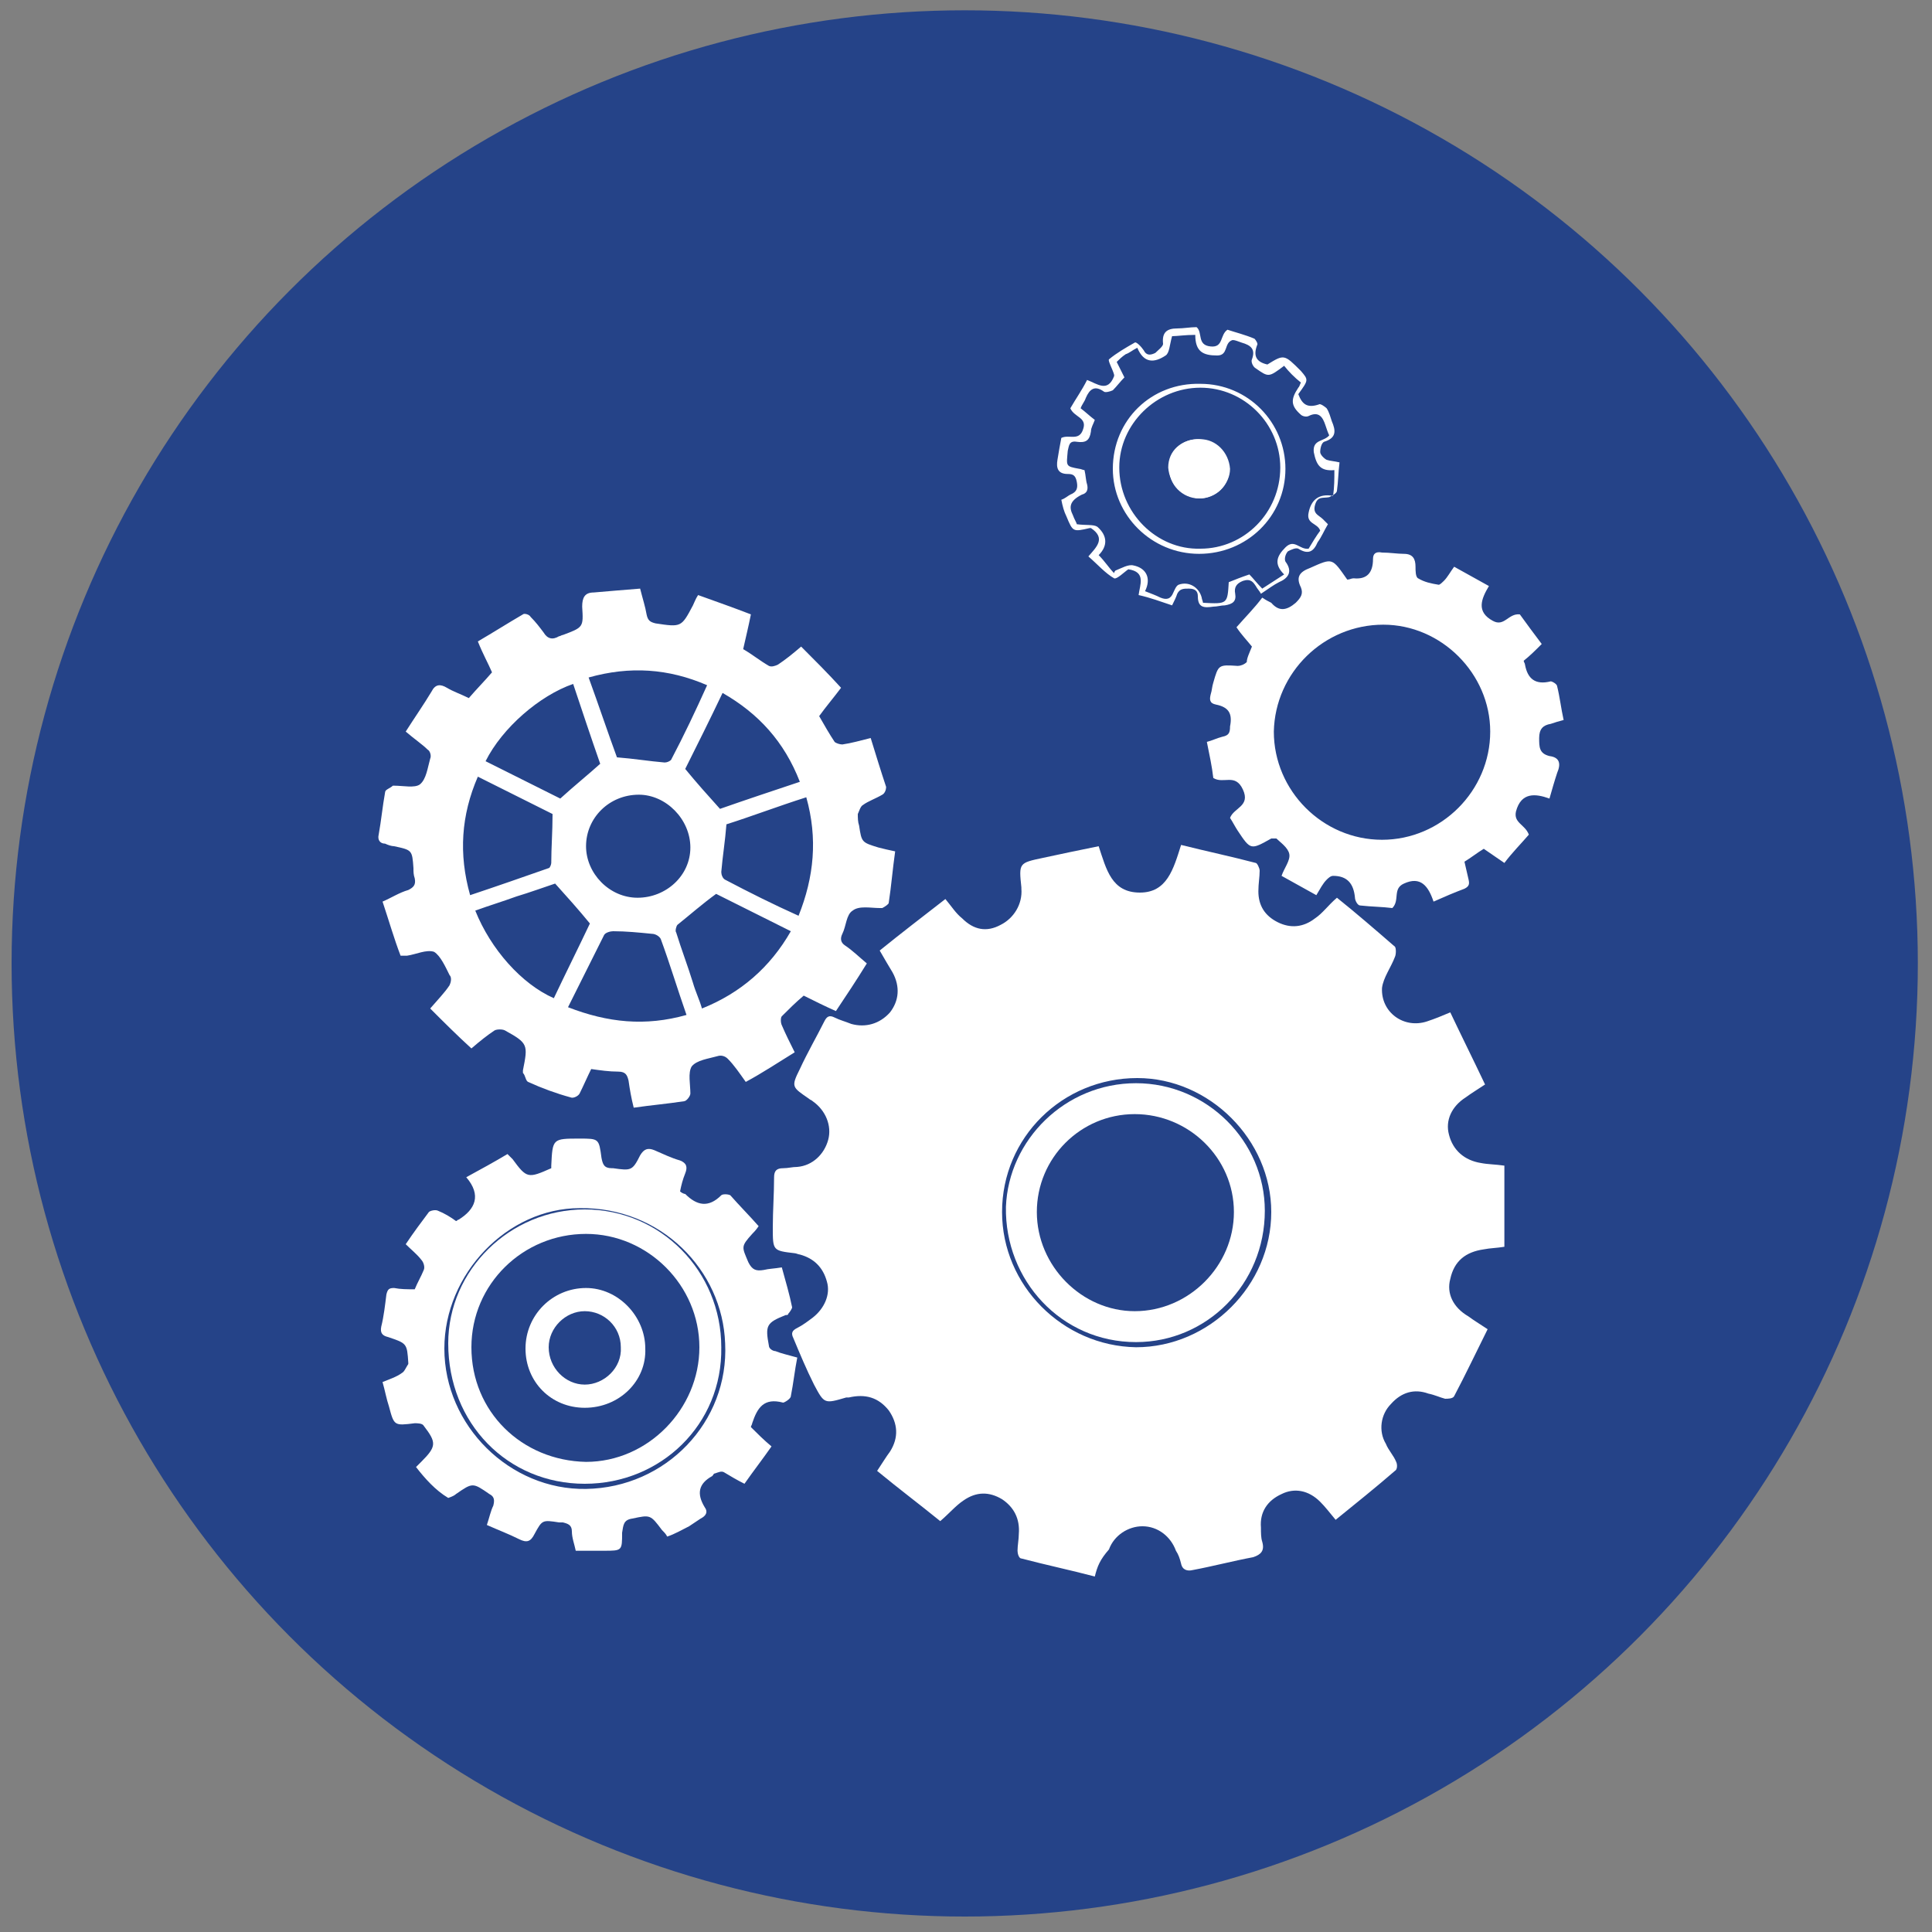 <?xml version="1.0" encoding="utf-8"?>
<!-- Generator: Adobe Illustrator 26.3.1, SVG Export Plug-In . SVG Version: 6.00 Build 0)  -->
<svg version="1.1" id="Calque_1" xmlns="http://www.w3.org/2000/svg" xmlns:xlink="http://www.w3.org/1999/xlink" x="0px" y="0px"
	 viewBox="0 0 150 150" style="enable-background:new 0 0 150 150;" xml:space="preserve">
<rect x="0" y="0" width="150" height="150" fill="#808080" stroke="none"/>
<style type="text/css">
	.st0{fill:#254388;}
	.st1{fill:#FFFFFF;}
</style>
<circle class="st0" cx="74.9" cy="74.8" r="74"/>
<g>
	<path class="st1" d="M85,122.4c-1.9-0.5-3.8-0.9-5.7-1.4c-0.2,0-0.3-0.4-0.3-0.6c0-0.4,0.1-0.9,0.1-1.3c0.1-1.2-0.4-2.1-1.3-2.7
		c-1-0.6-2-0.6-3,0.1c-0.6,0.4-1.1,1-1.8,1.6c-1.6-1.3-3.2-2.5-4.9-3.9c0.4-0.6,0.7-1.1,1-1.5c0.7-1.1,0.6-2.2-0.1-3.2
		c-0.8-1-1.8-1.3-3.1-1c-0.1,0-0.1,0-0.2,0c-1.7,0.5-1.7,0.5-2.5-1c-0.6-1.2-1.1-2.4-1.6-3.6c-0.2-0.4-0.1-0.6,0.3-0.8
		c0.4-0.2,0.8-0.5,1.2-0.8c0.9-0.7,1.4-1.8,1.1-2.8c-0.3-1.1-1-1.8-2.1-2.1c-0.1,0-0.3-0.1-0.4-0.1c-1.7-0.2-1.7-0.2-1.7-2
		c0-1.3,0.1-2.6,0.1-3.9c0-0.5,0.2-0.7,0.7-0.7c0.4,0,0.7-0.1,1.1-0.1c1.2-0.1,2.1-1,2.4-2.1c0.3-1.1-0.2-2.3-1.2-3
		c-0.1-0.1-0.2-0.1-0.3-0.2c-1.3-0.9-1.4-0.9-0.7-2.3c0.6-1.3,1.3-2.5,1.9-3.7c0.2-0.4,0.4-0.5,0.8-0.3c0.4,0.2,0.8,0.3,1.3,0.5
		c1.1,0.3,2.2,0,3-0.9c0.7-0.9,0.8-2,0.2-3.1c-0.3-0.5-0.6-1-1-1.7c1.6-1.3,3.3-2.6,5.1-4c0.5,0.6,0.8,1.1,1.3,1.5
		c0.9,0.9,1.9,1.1,3,0.5c1-0.5,1.7-1.6,1.6-2.8c0,0,0-0.1,0-0.1c-0.2-1.9-0.2-1.9,1.7-2.3c1.4-0.3,2.8-0.6,4.3-0.9
		c0.6,1.8,1,3.6,3.2,3.6c2.1,0,2.6-1.8,3.2-3.7c2,0.5,3.9,0.9,5.8,1.4c0.1,0,0.3,0.4,0.3,0.6c0,0.5-0.1,1-0.1,1.6
		c0,1.1,0.5,1.9,1.5,2.4c1,0.5,2,0.4,2.9-0.3c0.6-0.4,1-1,1.7-1.6c1.5,1.2,3,2.5,4.5,3.8c0.1,0.1,0.1,0.6,0,0.8
		c-0.3,0.8-0.9,1.6-1,2.4c-0.1,1.9,1.7,3.2,3.5,2.6c0.6-0.2,1.1-0.4,1.8-0.7c0.9,1.9,1.8,3.7,2.7,5.6c-0.6,0.4-1.1,0.7-1.5,1
		c-1.1,0.7-1.6,1.8-1.3,2.9c0.3,1.2,1.2,2,2.5,2.2c0.5,0.1,1.1,0.1,1.8,0.2c0,2.1,0,4.1,0,6.3c-0.6,0.1-1.1,0.1-1.6,0.2
		c-1.4,0.2-2.3,0.9-2.6,2.3c-0.3,1.1,0.2,2.2,1.4,2.9c0.4,0.3,0.9,0.6,1.5,1c-0.9,1.8-1.7,3.5-2.6,5.2c-0.1,0.2-0.5,0.2-0.7,0.2
		c-0.4-0.1-0.8-0.3-1.3-0.4c-1.1-0.4-2.1-0.1-2.9,0.8c-0.8,0.8-1,2.1-0.4,3.1c0.2,0.5,0.6,0.9,0.8,1.4c0.1,0.2,0.1,0.6-0.1,0.7
		c-1.5,1.3-3,2.5-4.6,3.8c-0.5-0.6-0.8-1-1.2-1.4c-0.9-0.9-2-1.1-3-0.6c-1.1,0.5-1.7,1.4-1.6,2.6c0,0.4,0,0.8,0.1,1.1
		c0.2,0.7-0.1,1-0.7,1.2c-1.6,0.3-3.1,0.7-4.7,1c-0.4,0.1-0.8,0-0.9-0.5c-0.1-0.4-0.2-0.7-0.4-1c-0.4-1.1-1.4-1.9-2.6-1.9
		c-1.1,0-2.2,0.7-2.6,1.8C85.4,121.1,85.2,121.6,85,122.4z M77.8,94.1c0,5.7,4.7,10.4,10.4,10.5c5.7,0,10.5-4.8,10.5-10.5
		c0-5.6-4.8-10.4-10.4-10.4C82.5,83.7,77.8,88.3,77.8,94.1z"/>
	<path class="st1" d="M31.5,56.8c0.7-1.1,1.4-2.1,2-3.1c0.3-0.6,0.7-0.6,1.2-0.3c0.5,0.3,1.1,0.5,1.7,0.8c0.6-0.7,1.2-1.3,1.8-2
		c-0.3-0.7-0.7-1.4-1.1-2.4c1.2-0.7,2.3-1.4,3.5-2.1c0.1-0.1,0.5,0,0.6,0.2c0.4,0.4,0.7,0.8,1,1.2c0.3,0.5,0.7,0.6,1.2,0.3
		c0.1,0,0.2-0.1,0.3-0.1c1.6-0.6,1.6-0.6,1.5-2.2c0-0.7,0.2-1.1,0.9-1.1c1.2-0.1,2.3-0.2,3.6-0.3c0.2,0.8,0.4,1.4,0.5,2
		c0.1,0.5,0.3,0.6,0.7,0.7c2,0.3,2,0.3,2.9-1.4c0.1-0.2,0.2-0.5,0.4-0.8c1.4,0.5,2.8,1,4.1,1.5c-0.2,1-0.4,1.8-0.6,2.7
		c0.7,0.4,1.3,0.9,2,1.3c0.2,0.1,0.5,0,0.7-0.1c0.6-0.4,1.1-0.8,1.8-1.4c1,1,2.1,2.1,3.1,3.2c-0.6,0.8-1.2,1.5-1.7,2.2
		c0.4,0.7,0.8,1.4,1.2,2c0.1,0.1,0.4,0.2,0.6,0.2c0.7-0.1,1.4-0.3,2.2-0.5c0.4,1.3,0.8,2.6,1.2,3.8c0,0.2-0.1,0.5-0.3,0.6
		c-0.5,0.3-1.1,0.5-1.5,0.8c-0.2,0.1-0.3,0.5-0.4,0.7c0,0.3,0,0.6,0.1,0.9c0.2,1.3,0.2,1.3,1.5,1.7c0.4,0.1,0.8,0.2,1.3,0.3
		c-0.2,1.4-0.3,2.7-0.5,4c0,0.1-0.3,0.3-0.5,0.4c0,0-0.1,0-0.2,0c-0.7,0-1.6-0.2-2.1,0.2c-0.5,0.3-0.5,1.2-0.8,1.8
		c-0.2,0.4-0.1,0.7,0.2,0.9c0.6,0.4,1.1,0.9,1.7,1.4c-0.8,1.3-1.6,2.5-2.4,3.7c-0.9-0.4-1.7-0.8-2.5-1.2c-0.6,0.5-1.2,1.1-1.7,1.6
		c-0.1,0.1-0.1,0.5,0,0.7c0.3,0.7,0.6,1.3,1,2.1c-1.3,0.8-2.5,1.6-3.8,2.3c-0.5-0.7-0.9-1.3-1.4-1.8c-0.2-0.2-0.5-0.3-0.8-0.2
		c-0.7,0.2-1.6,0.3-2,0.8c-0.3,0.5-0.1,1.4-0.1,2.1c0,0.2-0.3,0.6-0.5,0.6c-1.3,0.2-2.5,0.3-3.9,0.5c-0.2-0.8-0.3-1.4-0.4-2.1
		c-0.1-0.4-0.2-0.7-0.8-0.7c-0.7,0-1.4-0.1-2.1-0.2c-0.3,0.6-0.6,1.3-0.9,1.9c-0.1,0.2-0.5,0.4-0.7,0.3c-1.1-0.3-2.2-0.7-3.3-1.2
		c-0.2-0.1-0.2-0.5-0.4-0.7c0,0,0-0.1,0-0.2c0.4-2,0.4-2.1-1.4-3.1c-0.2-0.1-0.6-0.1-0.8,0c-0.6,0.4-1.1,0.8-1.8,1.4
		c-1.1-1-2.1-2-3.2-3.1c0.6-0.7,1.1-1.2,1.5-1.8c0.1-0.2,0.2-0.6,0-0.8c-0.3-0.6-0.7-1.5-1.2-1.8c-0.6-0.2-1.4,0.2-2.1,0.3
		c-0.1,0-0.2,0-0.5,0c-0.5-1.3-0.9-2.7-1.4-4.2c0.7-0.3,1.3-0.7,2-0.9c0.4-0.2,0.6-0.4,0.5-0.9c-0.1-0.3-0.1-0.5-0.1-0.8
		c-0.1-1.4-0.1-1.4-1.5-1.7c-0.2,0-0.5-0.1-0.7-0.2c-0.4,0-0.6-0.3-0.5-0.7c0.2-1.1,0.3-2.2,0.5-3.3c0-0.2,0.4-0.3,0.6-0.5
		c0,0,0.1,0,0.1,0c0.7,0,1.6,0.2,2-0.1c0.5-0.4,0.6-1.3,0.8-2c0.1-0.2,0-0.6-0.2-0.7C32.8,57.8,32.2,57.4,31.5,56.8z M49.6,61.7
		c-2.3,0-4.1,1.8-4.1,4c0,2.1,1.8,4,4,4c2.2,0,4.1-1.7,4.1-3.9C53.6,63.6,51.7,61.7,49.6,61.7z M62,71.1c1.2-3,1.5-6,0.6-9.2
		c-2.2,0.7-4.3,1.5-6.2,2.1c-0.1,1.3-0.3,2.5-0.4,3.7c0,0.2,0.1,0.5,0.3,0.6C58.2,69.3,60,70.2,62,71.1z M47.9,58.8
		c1.3,0.1,2.5,0.3,3.7,0.4c0.2,0,0.4-0.1,0.5-0.2c1-1.9,1.9-3.8,2.8-5.8c-3-1.3-6-1.5-9.2-0.6C46.5,54.8,47.2,56.9,47.9,58.8z
		 M55.6,69.4c-1.1,0.8-2,1.6-3,2.4c-0.1,0.1-0.2,0.5-0.1,0.6c0.4,1.3,0.9,2.6,1.3,3.9c0.2,0.7,0.5,1.3,0.7,2c3-1.2,5.3-3.2,6.9-6
		C59.4,71.3,57.4,70.3,55.6,69.4z M53.2,59.7c0.9,1.1,1.8,2.1,2.7,3.1c2-0.7,4.1-1.4,6.2-2.1c-1.2-3.1-3.2-5.3-6-6.9
		C55.1,55.9,54.1,57.9,53.2,59.7z M36.5,69.5c2.1-0.7,4.1-1.4,6.1-2.1c0.1,0,0.2-0.3,0.2-0.4c0-1.2,0.1-2.4,0.1-3.8
		c-1.8-0.9-3.8-1.9-5.8-2.9C35.8,63.3,35.6,66.3,36.5,69.5z M37.7,59.1c2,1,4,2,5.8,2.9c1.1-1,2.1-1.8,3.1-2.7
		c-0.7-2-1.4-4.1-2.1-6.2C41.9,54,39,56.5,37.7,59.1z M45.8,71.7c-0.9-1.1-1.8-2.1-2.7-3.1c-0.9,0.3-2,0.7-3,1
		c-1.1,0.4-2.1,0.7-3.2,1.1c1.2,3,3.6,5.7,6.1,6.8C43.9,75.6,44.9,73.6,45.8,71.7z M44.1,78.2c3.1,1.2,6,1.5,9.2,0.6
		c-0.7-2-1.3-4-2-5.9c-0.1-0.2-0.4-0.4-0.7-0.4c-1-0.1-2-0.2-3-0.2c-0.2,0-0.6,0.1-0.7,0.3C46,74.4,45.1,76.2,44.1,78.2z"/>
	<path class="st1" d="M32.3,113.9c0.2-0.2,0.3-0.3,0.4-0.4c1.2-1.2,1.2-1.5,0.2-2.8c-0.1-0.2-0.5-0.2-0.7-0.2
		c-1.6,0.2-1.6,0.2-2-1.3c-0.2-0.6-0.3-1.2-0.5-1.9c0.5-0.2,1.1-0.4,1.5-0.7c0.2-0.1,0.3-0.4,0.5-0.7c0,0,0-0.1,0-0.1
		c-0.1-1.5-0.1-1.5-1.6-2c-0.4-0.1-0.6-0.3-0.5-0.8c0.2-0.8,0.3-1.7,0.4-2.5c0.1-0.4,0.2-0.5,0.6-0.5c0.5,0.1,1,0.1,1.6,0.1
		c0.2-0.5,0.5-1,0.7-1.5c0.1-0.2,0-0.6-0.2-0.8c-0.3-0.4-0.8-0.8-1.2-1.2c0.6-0.9,1.2-1.7,1.8-2.5c0.1-0.1,0.5-0.2,0.7-0.1
		c0.5,0.2,1,0.5,1.4,0.8c0.1,0,0.1-0.1,0.2-0.1c1.3-0.8,1.8-1.9,0.6-3.3c1.1-0.6,2.2-1.2,3.2-1.8c0.2,0.2,0.3,0.3,0.4,0.4
		c1.1,1.5,1.2,1.5,3,0.7c0-0.1,0-0.1,0-0.2c0.1-2.1,0.1-2.1,2.2-2.1c1.5,0,1.5,0,1.7,1.5c0.1,0.5,0.2,0.8,0.8,0.8c0,0,0.1,0,0.1,0
		c1.4,0.2,1.5,0.2,2.1-1c0.3-0.5,0.6-0.6,1.1-0.4c0.7,0.3,1.3,0.6,2,0.8c0.5,0.2,0.6,0.5,0.4,1c-0.2,0.5-0.3,0.9-0.4,1.4
		c0.1,0.1,0.3,0.2,0.4,0.2c0.9,0.9,1.8,1.1,2.8,0.1c0.1-0.1,0.5-0.1,0.7,0c0.7,0.8,1.5,1.6,2.2,2.4c-0.2,0.3-0.4,0.5-0.5,0.6
		c-0.9,1-0.8,1-0.3,2.2c0.3,0.6,0.6,0.7,1.2,0.6c0.4-0.1,0.8-0.1,1.4-0.2c0.3,1.1,0.6,2.1,0.8,3.1c0,0.1-0.2,0.4-0.3,0.5
		c0,0.1-0.1,0.1-0.2,0.1c-1.5,0.6-1.6,0.8-1.3,2.4c0,0.2,0.3,0.4,0.5,0.4c0.5,0.2,1,0.3,1.7,0.5c-0.2,1-0.3,2-0.5,3
		c0,0.2-0.5,0.5-0.6,0.5c-1.5-0.4-2,0.4-2.4,1.6c0,0.1-0.1,0.2-0.1,0.3c0.5,0.5,1,1,1.6,1.5c-0.7,1-1.4,1.9-2.1,2.9
		c-0.6-0.3-1.1-0.6-1.6-0.9c-0.2-0.1-0.4,0-0.7,0.1c-0.1,0-0.1,0.1-0.2,0.2c-1.1,0.6-1.2,1.4-0.6,2.4c0.3,0.4,0.1,0.7-0.3,0.9
		c-0.3,0.2-0.6,0.4-0.9,0.6c-0.6,0.3-1.1,0.6-1.7,0.8c-0.1-0.2-0.2-0.3-0.4-0.5c-0.9-1.2-0.9-1.2-2.3-0.9c-0.7,0.1-0.7,0.5-0.8,1.1
		c0,1.4,0,1.4-1.4,1.4c-0.5,0-1.1,0-1.6,0c-0.2,0-0.4,0-0.6,0c-0.1-0.5-0.3-1-0.3-1.5c0-0.5-0.3-0.6-0.7-0.7c-0.1,0-0.2,0-0.3,0
		c-1.3-0.2-1.3-0.2-1.9,0.9c-0.3,0.6-0.6,0.7-1.2,0.4c-0.8-0.4-1.6-0.7-2.5-1.1c0.2-0.6,0.3-1.1,0.5-1.5c0.1-0.4,0.1-0.7-0.3-0.9
		c-1.3-0.9-1.3-0.9-2.6,0c-0.1,0.1-0.3,0.2-0.6,0.3C33.8,115.7,33,114.8,32.3,113.9z M34.5,104.7c0,6,5.1,11,11,10.9
		c6.2-0.1,11.1-5.2,10.8-11.3c-0.2-5.7-5-10.6-11.3-10.5C39.4,93.8,34.5,98.9,34.5,104.7z"/>
	<path class="st1" d="M97.2,50.2c-0.4-0.5-0.8-0.9-1.2-1.5c0.7-0.8,1.4-1.5,2-2.3c0.3,0.2,0.5,0.3,0.7,0.4c0.6,0.7,1.2,0.6,1.9,0
		c0.4-0.4,0.6-0.7,0.4-1.2c-0.4-0.8-0.1-1.2,0.7-1.5c1.8-0.8,1.7-0.8,2.9,0.9c0.2,0,0.3-0.1,0.5-0.1c1,0.1,1.5-0.4,1.5-1.5
		c0-0.4,0.2-0.6,0.7-0.5c0.6,0,1.2,0.1,1.7,0.1c0.7,0,0.9,0.4,0.9,1c0,0.3,0,0.8,0.2,0.9c0.5,0.3,1,0.4,1.6,0.5
		c0.1,0,0.3-0.2,0.4-0.3c0.3-0.3,0.5-0.7,0.8-1.1c0.9,0.5,1.8,1,2.7,1.5c-0.6,1-1,2,0.3,2.7c0.9,0.5,1.2-0.6,2.1-0.5
		c0.5,0.7,1.1,1.5,1.7,2.3c-0.5,0.5-0.9,0.9-1.4,1.3c0,0.1,0.1,0.2,0.1,0.3c0.2,1.1,0.8,1.6,2,1.3c0.1,0,0.5,0.2,0.5,0.4
		c0.2,0.8,0.3,1.7,0.5,2.6c-0.4,0.1-0.7,0.2-1,0.3c-0.6,0.1-0.9,0.4-0.9,1.1c0,0.7,0,1.2,0.8,1.4c0.8,0.1,0.9,0.6,0.6,1.3
		c-0.2,0.6-0.4,1.3-0.6,2c-1.1-0.4-2.2-0.5-2.6,1c-0.2,0.9,0.7,1,1,1.8c-0.6,0.7-1.3,1.4-1.9,2.2c-0.6-0.4-1-0.7-1.6-1.1
		c-0.5,0.3-1,0.7-1.5,1c0.1,0.4,0.2,0.9,0.3,1.3c0.1,0.4,0.1,0.6-0.3,0.8c-0.8,0.3-1.5,0.6-2.4,1c-0.4-1.2-1-2-2.3-1.4
		c-0.9,0.4-0.3,1.3-0.9,1.9c-0.8-0.1-1.6-0.1-2.5-0.2c-0.2,0-0.4-0.4-0.4-0.6c-0.1-1.1-0.6-1.7-1.7-1.7c-0.2,0-0.4,0.2-0.5,0.3
		c-0.3,0.3-0.5,0.7-0.8,1.2c-0.9-0.5-1.8-1-2.7-1.5c0.2-0.6,0.7-1.2,0.6-1.7c-0.1-0.5-0.7-0.9-1-1.2c-0.3,0-0.3,0-0.4,0
		c-1.6,0.9-1.6,0.9-2.6-0.6c-0.2-0.3-0.4-0.7-0.6-1c0.3-0.8,1.6-0.9,1-2.2c-0.6-1.3-1.5-0.4-2.3-0.9c-0.1-0.9-0.3-1.8-0.5-2.8
		c0.4-0.1,0.8-0.3,1.2-0.4c0.5-0.1,0.6-0.3,0.6-0.8c0.2-1-0.1-1.5-1.1-1.7c-0.5-0.1-0.5-0.4-0.4-0.8c0.1-0.3,0.1-0.6,0.2-0.9
		c0.4-1.4,0.4-1.4,1.9-1.3c0.2,0,0.5-0.1,0.7-0.3C96.8,51.1,97,50.7,97.2,50.2z M98.9,56.8c0,4.6,3.8,8.4,8.4,8.4
		c4.6,0,8.4-3.8,8.4-8.4c0-4.5-3.8-8.3-8.3-8.3C102.8,48.5,99,52.2,98.9,56.8z"/>
	<path class="st1" d="M100.8,30.6c0.3,0.8,0.7,1.1,1.6,0.8c0.1-0.1,0.5,0.2,0.6,0.3c0.2,0.3,0.3,0.7,0.4,1c0.3,0.7,0.4,1.3-0.6,1.6
		c-0.2,0.1-0.3,0.5-0.3,0.8c0,0.2,0.3,0.5,0.5,0.6c0.3,0.1,0.6,0.1,1,0.2c-0.1,0.8-0.1,1.5-0.2,2.2c0,0.2-0.4,0.4-0.6,0.5
		c-0.5,0.1-0.9-0.1-1.1,0.6c-0.2,0.7,0.3,0.8,0.6,1.1c0.1,0.1,0.2,0.2,0.4,0.4c-0.3,0.5-0.5,1-0.8,1.4c-0.3,0.7-0.7,1-1.5,0.5
		c-0.2-0.1-0.6,0.1-0.8,0.2c-0.2,0.2-0.3,0.6-0.2,0.8c0.6,0.8,0.2,1.3-0.5,1.6c-0.4,0.2-0.8,0.5-1.4,0.9c-0.1-0.2-0.3-0.4-0.4-0.6
		c-0.2-0.3-0.4-0.6-1-0.4c-0.5,0.2-0.7,0.5-0.6,1c0.1,0.6-0.2,0.8-0.8,0.9c-0.3,0-0.6,0.1-0.9,0.1c-0.7,0.1-1.2,0.1-1.2-0.8
		c0-0.4-0.2-0.6-0.7-0.6c-0.4,0-0.7,0-0.9,0.4c-0.1,0.3-0.2,0.5-0.4,0.9c-0.9-0.3-1.7-0.6-2.6-0.8c0.1-0.8,0.6-1.8-0.8-2
		c-0.3,0.2-0.9,0.8-1.1,0.7c-0.7-0.4-1.3-1.1-2-1.7c0.6-0.7,1.4-1.4,0.2-2.2c0,0,0,0-0.1,0c-1.3,0.3-1.3,0.3-1.8-0.9
		c-0.2-0.4-0.3-0.8-0.4-1.3c0.3-0.1,0.5-0.3,0.7-0.4c0.5-0.2,0.6-0.5,0.5-1c-0.1-0.5-0.3-0.6-0.7-0.6c-0.8,0-0.9-0.5-0.8-1.1
		c0.1-0.6,0.2-1.2,0.3-1.7c0.6-0.3,1.4,0.3,1.7-0.7c0.3-0.9-0.7-0.9-1-1.6c0.4-0.7,0.9-1.4,1.3-2.2c0.8,0.3,1.6,1,2.1-0.3
		c0,0,0-0.1,0-0.1c-0.1-0.4-0.5-1.1-0.4-1.2c0.6-0.5,1.3-0.9,2-1.3c0.1-0.1,0.5,0.3,0.7,0.6c0.2,0.4,0.5,0.4,0.9,0.2
		c0.2-0.2,0.6-0.5,0.6-0.7c-0.1-0.9,0.3-1.2,1.1-1.2c0.5,0,1-0.1,1.5-0.1c0.5,0.4,0,1.4,1.1,1.5c1,0.1,0.7-0.9,1.3-1.3
		c0.6,0.2,1.4,0.4,2.1,0.7c0.1,0.1,0.3,0.4,0.2,0.5c-0.3,0.8-0.1,1.3,0.8,1.5c1.3-0.8,1.3-0.8,2.6,0.5
		C101.6,29.5,101.6,29.5,100.8,30.6z M86.5,44.5c0-0.1,0.1-0.2,0.1-0.2c0.5-0.2,1-0.5,1.4-0.4c1,0.2,1.4,1,0.9,2
		c0.5,0.2,0.8,0.3,1.2,0.5c0.5,0.2,0.8,0.1,1-0.4c0.1-0.2,0.2-0.5,0.4-0.6c0.8-0.3,1.6,0.2,1.8,1c0,0.1,0.1,0.3,0.1,0.4
		c1.9,0.1,1.9,0.1,2-1.6c0.5-0.2,1-0.4,1.6-0.6c0.3,0.3,0.6,0.7,1,1.1c0.6-0.4,1.1-0.7,1.7-1.1c-0.8-0.8-0.6-1.4,0.1-2.1
		c0.7-0.7,1.1,0.2,1.8,0.1c0.3-0.5,0.6-1,0.9-1.4c-0.2-0.6-1.1-0.5-0.9-1.4c0.2-1,0.8-1.5,1.9-1.3c0.1-0.7,0.1-1.3,0.1-2
		c-1.1,0.1-1.4-0.4-1.6-1.4c-0.1-1,0.8-0.8,1.2-1.3c-0.1-0.2-0.2-0.5-0.3-0.8c-0.2-0.6-0.5-1.1-1.3-0.7c-0.2,0.1-0.5,0-0.6-0.1
		c-0.8-0.7-0.8-1.2-0.2-2.1c0.1-0.1,0.1-0.2,0.2-0.4c-0.5-0.4-0.9-0.8-1.3-1.3c-1.2,0.9-1.2,0.9-2.2,0.2c-0.2-0.1-0.4-0.5-0.3-0.7
		c0.3-0.8-0.1-1.1-0.8-1.3c-0.3-0.1-0.5-0.2-0.7-0.2c-0.7,0.2-0.3,1.2-1.2,1.2c-1.1,0-1.7-0.3-1.7-1.6C92,26,91.4,26.1,91,26.1
		c-0.2,0.7-0.2,1.3-0.5,1.5c-0.9,0.6-1.7,0.6-2.2-0.6c-0.4,0.2-0.6,0.4-0.9,0.5c-0.3,0.2-0.5,0.4-0.7,0.6c0.2,0.4,0.4,0.8,0.6,1.2
		c-0.3,0.3-0.6,0.7-0.9,1c-0.2,0.1-0.6,0.2-0.7,0.1c-0.7-0.5-1.1-0.2-1.4,0.5c-0.1,0.3-0.3,0.5-0.4,0.8c0.4,0.3,0.7,0.6,1.1,0.9
		c-0.1,0.3-0.3,0.6-0.3,0.9c-0.1,0.7-0.4,0.9-1.1,0.8c-0.6-0.1-0.6,0.3-0.7,0.7c-0.1,1.2-0.2,1.2,0.9,1.4c0.1,0,0.3,0.1,0.4,0.1
		c0.1,0.4,0.1,0.8,0.2,1.1c0.1,0.4,0,0.7-0.4,0.8C83,38.9,83,39.4,83.3,40c0.1,0.3,0.3,0.6,0.3,0.7c0.7,0.1,1.3,0,1.6,0.2
		c0.8,0.7,0.8,1.5,0.1,2.2C85.8,43.6,86.1,44.1,86.5,44.5z"/>
	<path class="st1" d="M88.2,84.1c5.5,0,10,4.5,10,9.9c0,5.7-4.5,10.2-10,10.2c-5.8,0-10.2-4.8-10.1-10.5
		C78.3,88.5,82.7,84.1,88.2,84.1z M80.5,94.1c0,4.2,3.5,7.7,7.6,7.7c4.2,0,7.7-3.5,7.7-7.7c0-4.2-3.5-7.6-7.7-7.6
		C83.9,86.5,80.5,89.9,80.5,94.1z"/>
	<path class="st1" d="M45.4,115.2c-6,0-10.6-4.7-10.6-10.9c0-5.7,4.8-10.4,10.6-10.4c5.9,0,10.6,4.8,10.6,10.7
		C56.1,110.6,51.3,115.2,45.4,115.2z M54.3,104.6c0-4.8-4-8.8-8.8-8.8c-4.9,0-8.9,3.9-8.9,8.8c0,5,3.9,8.8,8.9,8.9
		C50.3,113.5,54.3,109.4,54.3,104.6z"/>
	<path class="st1" d="M93.1,43c-3.7,0-6.7-3-6.7-6.6c0-3.8,3-6.7,6.8-6.6c3.7,0,6.6,3,6.6,6.6C99.8,40.1,96.8,43,93.1,43z
		 M99.4,36.3c0-3.4-2.8-6.2-6.2-6.2c-3.4,0-6.3,2.8-6.3,6.2c0,3.5,2.9,6.4,6.3,6.3C96.6,42.6,99.4,39.8,99.4,36.3z"/>
	<path class="st1" d="M93.1,38.7c1.3,0,2.4-1,2.3-2.3c0-1.2-1-2.2-2.3-2.3c-1.4,0-2.4,0.9-2.4,2.2C90.8,37.6,91.8,38.6,93.1,38.7z"
		/>
	<path class="st1" d="M45.4,109.3c-2.6,0-4.6-2-4.6-4.6c0-2.6,2.1-4.7,4.7-4.7c2.5,0,4.6,2.2,4.6,4.7
		C50.2,107.2,48.1,109.3,45.4,109.3z M42.6,104.6c0,1.6,1.3,2.9,2.8,2.9c1.5,0,2.9-1.3,2.8-2.9c0-1.6-1.3-2.8-2.8-2.8
		C43.9,101.8,42.6,103.1,42.6,104.6z"/>
	<path class="st1" d="M93.1,38.7c-1.3,0-2.4-1.1-2.3-2.4c0-1.3,1-2.3,2.4-2.2c1.2,0,2.2,1,2.3,2.3C95.5,37.6,94.4,38.7,93.1,38.7z"
		/>
</g>
</svg>
